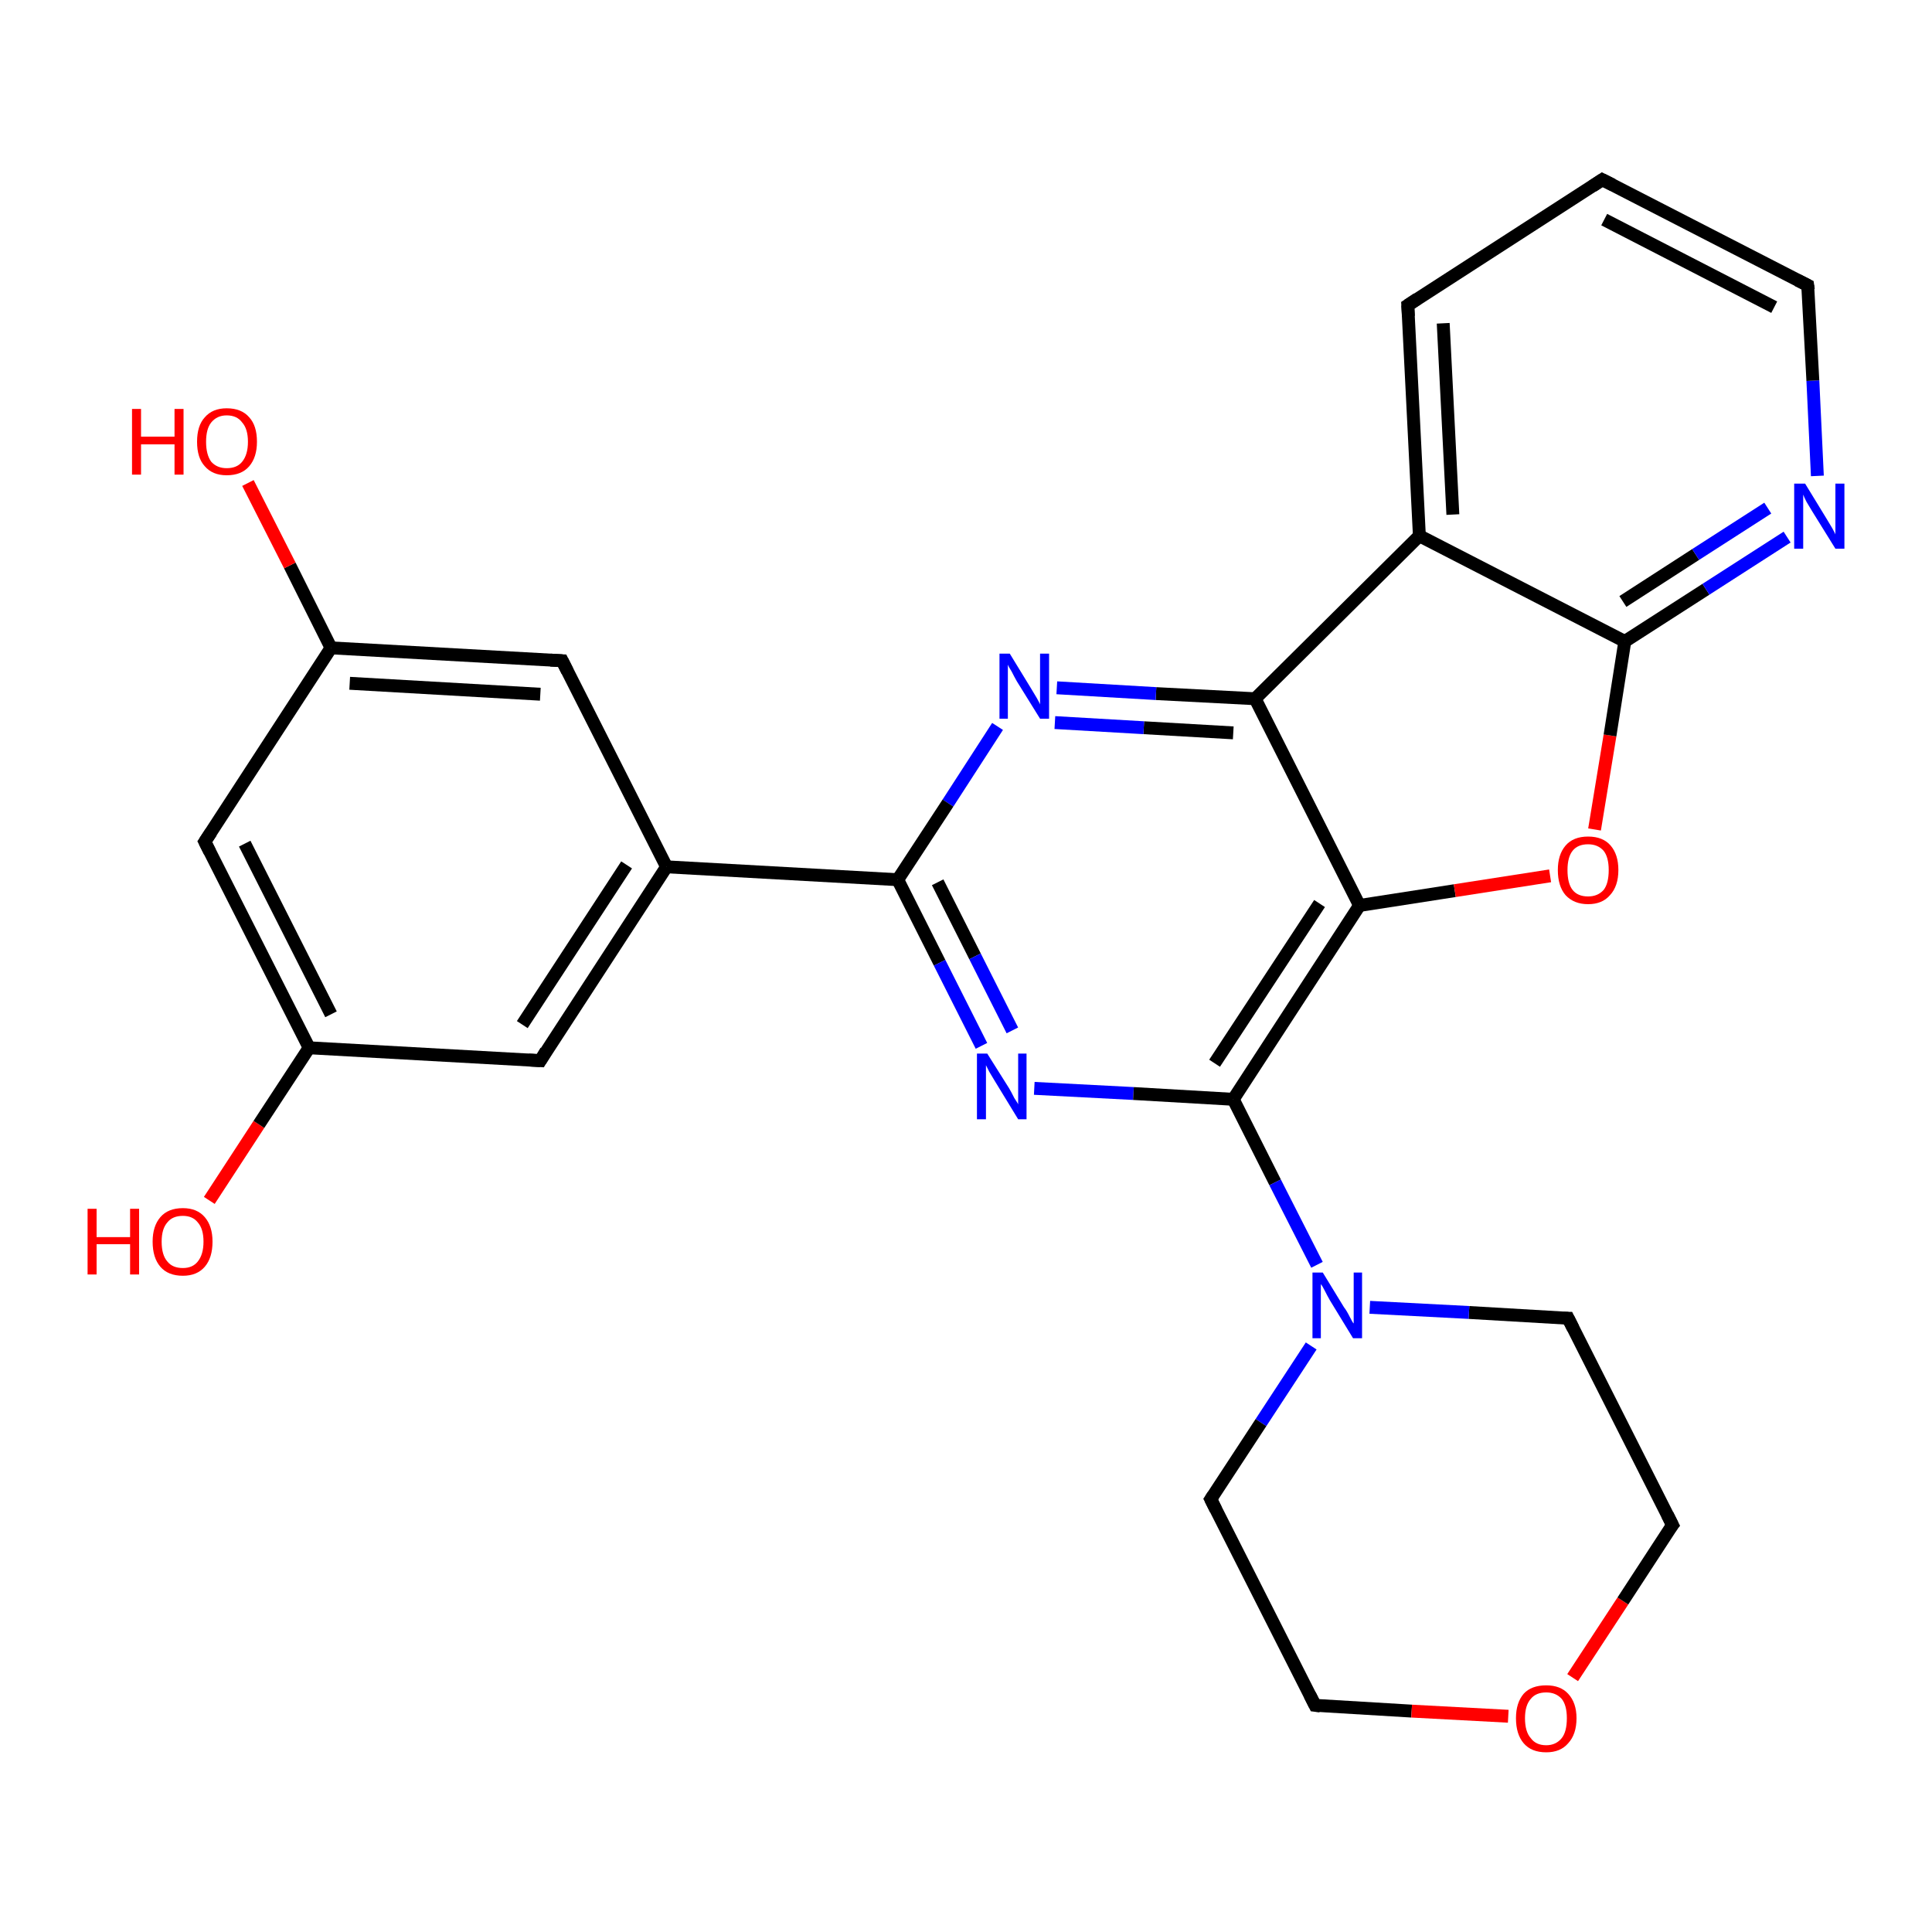 <?xml version='1.0' encoding='iso-8859-1'?>
<svg version='1.1' baseProfile='full'
              xmlns='http://www.w3.org/2000/svg'
                      xmlns:rdkit='http://www.rdkit.org/xml'
                      xmlns:xlink='http://www.w3.org/1999/xlink'
                  xml:space='preserve'
width='300px' height='300px' viewBox='0 0 300 300'>
<!-- END OF HEADER -->
<rect style='opacity:1.0;fill:#FFFFFF;stroke:none' width='300.0' height='300.0' x='0.0' y='0.0'> </rect>
<path class='bond-0 atom-0 atom-1' d='M 32.5,186.4 L 40.2,174.6' style='fill:none;fill-rule:evenodd;stroke:#FF0000;stroke-width:2.0px;stroke-linecap:butt;stroke-linejoin:miter;stroke-opacity:1' />
<path class='bond-0 atom-0 atom-1' d='M 40.2,174.6 L 48.0,162.7' style='fill:none;fill-rule:evenodd;stroke:#000000;stroke-width:2.0px;stroke-linecap:butt;stroke-linejoin:miter;stroke-opacity:1' />
<path class='bond-1 atom-1 atom-2' d='M 48.0,162.7 L 31.8,130.7' style='fill:none;fill-rule:evenodd;stroke:#000000;stroke-width:2.0px;stroke-linecap:butt;stroke-linejoin:miter;stroke-opacity:1' />
<path class='bond-1 atom-1 atom-2' d='M 51.4,157.5 L 38.0,131.0' style='fill:none;fill-rule:evenodd;stroke:#000000;stroke-width:2.0px;stroke-linecap:butt;stroke-linejoin:miter;stroke-opacity:1' />
<path class='bond-2 atom-2 atom-3' d='M 31.8,130.7 L 51.4,100.6' style='fill:none;fill-rule:evenodd;stroke:#000000;stroke-width:2.0px;stroke-linecap:butt;stroke-linejoin:miter;stroke-opacity:1' />
<path class='bond-3 atom-3 atom-4' d='M 51.4,100.6 L 45.0,87.8' style='fill:none;fill-rule:evenodd;stroke:#000000;stroke-width:2.0px;stroke-linecap:butt;stroke-linejoin:miter;stroke-opacity:1' />
<path class='bond-3 atom-3 atom-4' d='M 45.0,87.8 L 38.5,75.0' style='fill:none;fill-rule:evenodd;stroke:#FF0000;stroke-width:2.0px;stroke-linecap:butt;stroke-linejoin:miter;stroke-opacity:1' />
<path class='bond-4 atom-3 atom-5' d='M 51.4,100.6 L 87.3,102.6' style='fill:none;fill-rule:evenodd;stroke:#000000;stroke-width:2.0px;stroke-linecap:butt;stroke-linejoin:miter;stroke-opacity:1' />
<path class='bond-4 atom-3 atom-5' d='M 54.3,106.1 L 83.9,107.8' style='fill:none;fill-rule:evenodd;stroke:#000000;stroke-width:2.0px;stroke-linecap:butt;stroke-linejoin:miter;stroke-opacity:1' />
<path class='bond-5 atom-5 atom-6' d='M 87.3,102.6 L 103.5,134.6' style='fill:none;fill-rule:evenodd;stroke:#000000;stroke-width:2.0px;stroke-linecap:butt;stroke-linejoin:miter;stroke-opacity:1' />
<path class='bond-6 atom-6 atom-7' d='M 103.5,134.6 L 83.9,164.7' style='fill:none;fill-rule:evenodd;stroke:#000000;stroke-width:2.0px;stroke-linecap:butt;stroke-linejoin:miter;stroke-opacity:1' />
<path class='bond-6 atom-6 atom-7' d='M 97.3,134.3 L 81.1,159.1' style='fill:none;fill-rule:evenodd;stroke:#000000;stroke-width:2.0px;stroke-linecap:butt;stroke-linejoin:miter;stroke-opacity:1' />
<path class='bond-7 atom-6 atom-8' d='M 103.5,134.6 L 139.4,136.6' style='fill:none;fill-rule:evenodd;stroke:#000000;stroke-width:2.0px;stroke-linecap:butt;stroke-linejoin:miter;stroke-opacity:1' />
<path class='bond-8 atom-8 atom-9' d='M 139.4,136.6 L 145.9,149.5' style='fill:none;fill-rule:evenodd;stroke:#000000;stroke-width:2.0px;stroke-linecap:butt;stroke-linejoin:miter;stroke-opacity:1' />
<path class='bond-8 atom-8 atom-9' d='M 145.9,149.5 L 152.4,162.4' style='fill:none;fill-rule:evenodd;stroke:#0000FF;stroke-width:2.0px;stroke-linecap:butt;stroke-linejoin:miter;stroke-opacity:1' />
<path class='bond-8 atom-8 atom-9' d='M 145.6,137.0 L 151.4,148.5' style='fill:none;fill-rule:evenodd;stroke:#000000;stroke-width:2.0px;stroke-linecap:butt;stroke-linejoin:miter;stroke-opacity:1' />
<path class='bond-8 atom-8 atom-9' d='M 151.4,148.5 L 157.2,160.0' style='fill:none;fill-rule:evenodd;stroke:#0000FF;stroke-width:2.0px;stroke-linecap:butt;stroke-linejoin:miter;stroke-opacity:1' />
<path class='bond-9 atom-9 atom-10' d='M 160.6,169.0 L 176.0,169.8' style='fill:none;fill-rule:evenodd;stroke:#0000FF;stroke-width:2.0px;stroke-linecap:butt;stroke-linejoin:miter;stroke-opacity:1' />
<path class='bond-9 atom-9 atom-10' d='M 176.0,169.8 L 191.5,170.7' style='fill:none;fill-rule:evenodd;stroke:#000000;stroke-width:2.0px;stroke-linecap:butt;stroke-linejoin:miter;stroke-opacity:1' />
<path class='bond-10 atom-10 atom-11' d='M 191.5,170.7 L 198.0,183.6' style='fill:none;fill-rule:evenodd;stroke:#000000;stroke-width:2.0px;stroke-linecap:butt;stroke-linejoin:miter;stroke-opacity:1' />
<path class='bond-10 atom-10 atom-11' d='M 198.0,183.6 L 204.5,196.4' style='fill:none;fill-rule:evenodd;stroke:#0000FF;stroke-width:2.0px;stroke-linecap:butt;stroke-linejoin:miter;stroke-opacity:1' />
<path class='bond-11 atom-11 atom-12' d='M 203.6,209.0 L 195.8,220.9' style='fill:none;fill-rule:evenodd;stroke:#0000FF;stroke-width:2.0px;stroke-linecap:butt;stroke-linejoin:miter;stroke-opacity:1' />
<path class='bond-11 atom-11 atom-12' d='M 195.8,220.9 L 188.0,232.8' style='fill:none;fill-rule:evenodd;stroke:#000000;stroke-width:2.0px;stroke-linecap:butt;stroke-linejoin:miter;stroke-opacity:1' />
<path class='bond-12 atom-12 atom-13' d='M 188.0,232.8 L 204.2,264.8' style='fill:none;fill-rule:evenodd;stroke:#000000;stroke-width:2.0px;stroke-linecap:butt;stroke-linejoin:miter;stroke-opacity:1' />
<path class='bond-13 atom-13 atom-14' d='M 204.2,264.8 L 219.2,265.7' style='fill:none;fill-rule:evenodd;stroke:#000000;stroke-width:2.0px;stroke-linecap:butt;stroke-linejoin:miter;stroke-opacity:1' />
<path class='bond-13 atom-13 atom-14' d='M 219.2,265.7 L 234.2,266.5' style='fill:none;fill-rule:evenodd;stroke:#FF0000;stroke-width:2.0px;stroke-linecap:butt;stroke-linejoin:miter;stroke-opacity:1' />
<path class='bond-14 atom-14 atom-15' d='M 244.2,260.5 L 252.0,248.6' style='fill:none;fill-rule:evenodd;stroke:#FF0000;stroke-width:2.0px;stroke-linecap:butt;stroke-linejoin:miter;stroke-opacity:1' />
<path class='bond-14 atom-14 atom-15' d='M 252.0,248.6 L 259.7,236.8' style='fill:none;fill-rule:evenodd;stroke:#000000;stroke-width:2.0px;stroke-linecap:butt;stroke-linejoin:miter;stroke-opacity:1' />
<path class='bond-15 atom-15 atom-16' d='M 259.7,236.8 L 243.5,204.7' style='fill:none;fill-rule:evenodd;stroke:#000000;stroke-width:2.0px;stroke-linecap:butt;stroke-linejoin:miter;stroke-opacity:1' />
<path class='bond-16 atom-10 atom-17' d='M 191.5,170.7 L 211.1,140.6' style='fill:none;fill-rule:evenodd;stroke:#000000;stroke-width:2.0px;stroke-linecap:butt;stroke-linejoin:miter;stroke-opacity:1' />
<path class='bond-16 atom-10 atom-17' d='M 188.6,165.1 L 204.9,140.3' style='fill:none;fill-rule:evenodd;stroke:#000000;stroke-width:2.0px;stroke-linecap:butt;stroke-linejoin:miter;stroke-opacity:1' />
<path class='bond-17 atom-17 atom-18' d='M 211.1,140.6 L 225.9,138.3' style='fill:none;fill-rule:evenodd;stroke:#000000;stroke-width:2.0px;stroke-linecap:butt;stroke-linejoin:miter;stroke-opacity:1' />
<path class='bond-17 atom-17 atom-18' d='M 225.9,138.3 L 240.7,136.0' style='fill:none;fill-rule:evenodd;stroke:#FF0000;stroke-width:2.0px;stroke-linecap:butt;stroke-linejoin:miter;stroke-opacity:1' />
<path class='bond-18 atom-18 atom-19' d='M 247.6,128.8 L 250.0,114.2' style='fill:none;fill-rule:evenodd;stroke:#FF0000;stroke-width:2.0px;stroke-linecap:butt;stroke-linejoin:miter;stroke-opacity:1' />
<path class='bond-18 atom-18 atom-19' d='M 250.0,114.2 L 252.3,99.6' style='fill:none;fill-rule:evenodd;stroke:#000000;stroke-width:2.0px;stroke-linecap:butt;stroke-linejoin:miter;stroke-opacity:1' />
<path class='bond-19 atom-19 atom-20' d='M 252.3,99.6 L 264.9,91.5' style='fill:none;fill-rule:evenodd;stroke:#000000;stroke-width:2.0px;stroke-linecap:butt;stroke-linejoin:miter;stroke-opacity:1' />
<path class='bond-19 atom-19 atom-20' d='M 264.9,91.5 L 277.5,83.4' style='fill:none;fill-rule:evenodd;stroke:#0000FF;stroke-width:2.0px;stroke-linecap:butt;stroke-linejoin:miter;stroke-opacity:1' />
<path class='bond-19 atom-19 atom-20' d='M 252.0,93.4 L 263.3,86.1' style='fill:none;fill-rule:evenodd;stroke:#000000;stroke-width:2.0px;stroke-linecap:butt;stroke-linejoin:miter;stroke-opacity:1' />
<path class='bond-19 atom-19 atom-20' d='M 263.3,86.1 L 274.5,78.9' style='fill:none;fill-rule:evenodd;stroke:#0000FF;stroke-width:2.0px;stroke-linecap:butt;stroke-linejoin:miter;stroke-opacity:1' />
<path class='bond-20 atom-20 atom-21' d='M 282.2,73.9 L 281.5,59.1' style='fill:none;fill-rule:evenodd;stroke:#0000FF;stroke-width:2.0px;stroke-linecap:butt;stroke-linejoin:miter;stroke-opacity:1' />
<path class='bond-20 atom-20 atom-21' d='M 281.5,59.1 L 280.7,44.3' style='fill:none;fill-rule:evenodd;stroke:#000000;stroke-width:2.0px;stroke-linecap:butt;stroke-linejoin:miter;stroke-opacity:1' />
<path class='bond-21 atom-21 atom-22' d='M 280.7,44.3 L 248.8,27.9' style='fill:none;fill-rule:evenodd;stroke:#000000;stroke-width:2.0px;stroke-linecap:butt;stroke-linejoin:miter;stroke-opacity:1' />
<path class='bond-21 atom-21 atom-22' d='M 275.5,47.7 L 249.1,34.1' style='fill:none;fill-rule:evenodd;stroke:#000000;stroke-width:2.0px;stroke-linecap:butt;stroke-linejoin:miter;stroke-opacity:1' />
<path class='bond-22 atom-22 atom-23' d='M 248.8,27.9 L 218.6,47.4' style='fill:none;fill-rule:evenodd;stroke:#000000;stroke-width:2.0px;stroke-linecap:butt;stroke-linejoin:miter;stroke-opacity:1' />
<path class='bond-23 atom-23 atom-24' d='M 218.6,47.4 L 220.4,83.2' style='fill:none;fill-rule:evenodd;stroke:#000000;stroke-width:2.0px;stroke-linecap:butt;stroke-linejoin:miter;stroke-opacity:1' />
<path class='bond-23 atom-23 atom-24' d='M 224.1,50.2 L 225.6,79.9' style='fill:none;fill-rule:evenodd;stroke:#000000;stroke-width:2.0px;stroke-linecap:butt;stroke-linejoin:miter;stroke-opacity:1' />
<path class='bond-24 atom-24 atom-25' d='M 220.4,83.2 L 194.9,108.5' style='fill:none;fill-rule:evenodd;stroke:#000000;stroke-width:2.0px;stroke-linecap:butt;stroke-linejoin:miter;stroke-opacity:1' />
<path class='bond-25 atom-25 atom-26' d='M 194.9,108.5 L 179.5,107.7' style='fill:none;fill-rule:evenodd;stroke:#000000;stroke-width:2.0px;stroke-linecap:butt;stroke-linejoin:miter;stroke-opacity:1' />
<path class='bond-25 atom-25 atom-26' d='M 179.5,107.7 L 164.1,106.8' style='fill:none;fill-rule:evenodd;stroke:#0000FF;stroke-width:2.0px;stroke-linecap:butt;stroke-linejoin:miter;stroke-opacity:1' />
<path class='bond-25 atom-25 atom-26' d='M 191.5,113.8 L 177.6,113.0' style='fill:none;fill-rule:evenodd;stroke:#000000;stroke-width:2.0px;stroke-linecap:butt;stroke-linejoin:miter;stroke-opacity:1' />
<path class='bond-25 atom-25 atom-26' d='M 177.6,113.0 L 163.8,112.2' style='fill:none;fill-rule:evenodd;stroke:#0000FF;stroke-width:2.0px;stroke-linecap:butt;stroke-linejoin:miter;stroke-opacity:1' />
<path class='bond-26 atom-7 atom-1' d='M 83.9,164.7 L 48.0,162.7' style='fill:none;fill-rule:evenodd;stroke:#000000;stroke-width:2.0px;stroke-linecap:butt;stroke-linejoin:miter;stroke-opacity:1' />
<path class='bond-27 atom-26 atom-8' d='M 154.9,112.8 L 147.2,124.7' style='fill:none;fill-rule:evenodd;stroke:#0000FF;stroke-width:2.0px;stroke-linecap:butt;stroke-linejoin:miter;stroke-opacity:1' />
<path class='bond-27 atom-26 atom-8' d='M 147.2,124.7 L 139.4,136.6' style='fill:none;fill-rule:evenodd;stroke:#000000;stroke-width:2.0px;stroke-linecap:butt;stroke-linejoin:miter;stroke-opacity:1' />
<path class='bond-28 atom-16 atom-11' d='M 243.5,204.7 L 228.1,203.8' style='fill:none;fill-rule:evenodd;stroke:#000000;stroke-width:2.0px;stroke-linecap:butt;stroke-linejoin:miter;stroke-opacity:1' />
<path class='bond-28 atom-16 atom-11' d='M 228.1,203.8 L 212.7,203.0' style='fill:none;fill-rule:evenodd;stroke:#0000FF;stroke-width:2.0px;stroke-linecap:butt;stroke-linejoin:miter;stroke-opacity:1' />
<path class='bond-29 atom-25 atom-17' d='M 194.9,108.5 L 211.1,140.6' style='fill:none;fill-rule:evenodd;stroke:#000000;stroke-width:2.0px;stroke-linecap:butt;stroke-linejoin:miter;stroke-opacity:1' />
<path class='bond-30 atom-24 atom-19' d='M 220.4,83.2 L 252.3,99.6' style='fill:none;fill-rule:evenodd;stroke:#000000;stroke-width:2.0px;stroke-linecap:butt;stroke-linejoin:miter;stroke-opacity:1' />
<path d='M 32.6,132.3 L 31.8,130.7 L 32.8,129.2' style='fill:none;stroke:#000000;stroke-width:2.0px;stroke-linecap:butt;stroke-linejoin:miter;stroke-opacity:1;' />
<path d='M 85.5,102.5 L 87.3,102.6 L 88.1,104.2' style='fill:none;stroke:#000000;stroke-width:2.0px;stroke-linecap:butt;stroke-linejoin:miter;stroke-opacity:1;' />
<path d='M 84.8,163.2 L 83.9,164.7 L 82.1,164.6' style='fill:none;stroke:#000000;stroke-width:2.0px;stroke-linecap:butt;stroke-linejoin:miter;stroke-opacity:1;' />
<path d='M 188.4,232.2 L 188.0,232.8 L 188.8,234.4' style='fill:none;stroke:#000000;stroke-width:2.0px;stroke-linecap:butt;stroke-linejoin:miter;stroke-opacity:1;' />
<path d='M 203.4,263.2 L 204.2,264.8 L 205.0,264.9' style='fill:none;stroke:#000000;stroke-width:2.0px;stroke-linecap:butt;stroke-linejoin:miter;stroke-opacity:1;' />
<path d='M 259.3,237.3 L 259.7,236.8 L 258.9,235.2' style='fill:none;stroke:#000000;stroke-width:2.0px;stroke-linecap:butt;stroke-linejoin:miter;stroke-opacity:1;' />
<path d='M 244.3,206.3 L 243.5,204.7 L 242.8,204.7' style='fill:none;stroke:#000000;stroke-width:2.0px;stroke-linecap:butt;stroke-linejoin:miter;stroke-opacity:1;' />
<path d='M 280.8,45.0 L 280.7,44.3 L 279.1,43.5' style='fill:none;stroke:#000000;stroke-width:2.0px;stroke-linecap:butt;stroke-linejoin:miter;stroke-opacity:1;' />
<path d='M 250.4,28.7 L 248.8,27.9 L 247.3,28.9' style='fill:none;stroke:#000000;stroke-width:2.0px;stroke-linecap:butt;stroke-linejoin:miter;stroke-opacity:1;' />
<path d='M 220.1,46.4 L 218.6,47.4 L 218.7,49.1' style='fill:none;stroke:#000000;stroke-width:2.0px;stroke-linecap:butt;stroke-linejoin:miter;stroke-opacity:1;' />
<path class='atom-0' d='M 13.6 187.7
L 15.0 187.7
L 15.0 192.1
L 20.2 192.1
L 20.2 187.7
L 21.6 187.7
L 21.6 197.9
L 20.2 197.9
L 20.2 193.2
L 15.0 193.2
L 15.0 197.9
L 13.6 197.9
L 13.6 187.7
' fill='#FF0000'/>
<path class='atom-0' d='M 23.7 192.8
Q 23.7 190.4, 24.9 189.0
Q 26.1 187.6, 28.4 187.6
Q 30.6 187.6, 31.8 189.0
Q 33.0 190.4, 33.0 192.8
Q 33.0 195.3, 31.8 196.7
Q 30.6 198.1, 28.4 198.1
Q 26.1 198.1, 24.9 196.7
Q 23.7 195.3, 23.7 192.8
M 28.4 196.9
Q 29.9 196.9, 30.7 195.9
Q 31.6 194.8, 31.6 192.8
Q 31.6 190.8, 30.7 189.8
Q 29.9 188.8, 28.4 188.8
Q 26.8 188.8, 26.0 189.8
Q 25.1 190.8, 25.1 192.8
Q 25.1 194.9, 26.0 195.9
Q 26.8 196.9, 28.4 196.9
' fill='#FF0000'/>
<path class='atom-4' d='M 20.5 63.5
L 21.9 63.5
L 21.9 67.8
L 27.1 67.8
L 27.1 63.5
L 28.5 63.5
L 28.5 73.7
L 27.1 73.7
L 27.1 69.0
L 21.9 69.0
L 21.9 73.7
L 20.5 73.7
L 20.5 63.5
' fill='#FF0000'/>
<path class='atom-4' d='M 30.6 68.6
Q 30.6 66.1, 31.8 64.8
Q 33.0 63.4, 35.2 63.4
Q 37.5 63.4, 38.7 64.8
Q 39.9 66.1, 39.9 68.6
Q 39.9 71.0, 38.7 72.4
Q 37.5 73.8, 35.2 73.8
Q 33.0 73.8, 31.8 72.4
Q 30.6 71.1, 30.6 68.6
M 35.2 72.7
Q 36.8 72.7, 37.6 71.7
Q 38.5 70.6, 38.5 68.6
Q 38.5 66.6, 37.6 65.6
Q 36.8 64.5, 35.2 64.5
Q 33.7 64.5, 32.8 65.6
Q 32.0 66.6, 32.0 68.6
Q 32.0 70.6, 32.8 71.7
Q 33.7 72.7, 35.2 72.7
' fill='#FF0000'/>
<path class='atom-9' d='M 153.3 163.6
L 156.7 169.0
Q 157.0 169.5, 157.5 170.5
Q 158.1 171.4, 158.1 171.5
L 158.1 163.6
L 159.4 163.6
L 159.4 173.8
L 158.1 173.8
L 154.5 167.9
Q 154.1 167.2, 153.6 166.4
Q 153.2 165.6, 153.1 165.4
L 153.1 173.8
L 151.7 173.8
L 151.7 163.6
L 153.3 163.6
' fill='#0000FF'/>
<path class='atom-11' d='M 205.4 197.6
L 208.7 203.0
Q 209.1 203.5, 209.6 204.5
Q 210.1 205.5, 210.2 205.5
L 210.2 197.6
L 211.5 197.6
L 211.5 207.8
L 210.1 207.8
L 206.5 201.9
Q 206.1 201.2, 205.7 200.4
Q 205.3 199.6, 205.1 199.4
L 205.1 207.8
L 203.8 207.8
L 203.8 197.6
L 205.4 197.6
' fill='#0000FF'/>
<path class='atom-14' d='M 235.4 266.8
Q 235.4 264.4, 236.6 263.0
Q 237.8 261.7, 240.1 261.7
Q 242.3 261.7, 243.5 263.0
Q 244.8 264.4, 244.8 266.8
Q 244.8 269.3, 243.5 270.7
Q 242.3 272.1, 240.1 272.1
Q 237.8 272.1, 236.6 270.7
Q 235.4 269.3, 235.4 266.8
M 240.1 271.0
Q 241.6 271.0, 242.5 269.9
Q 243.3 268.9, 243.3 266.8
Q 243.3 264.8, 242.5 263.8
Q 241.6 262.8, 240.1 262.8
Q 238.5 262.8, 237.7 263.8
Q 236.8 264.8, 236.8 266.8
Q 236.8 268.9, 237.7 269.9
Q 238.5 271.0, 240.1 271.0
' fill='#FF0000'/>
<path class='atom-18' d='M 241.9 135.1
Q 241.9 132.7, 243.1 131.3
Q 244.3 129.9, 246.6 129.9
Q 248.9 129.9, 250.1 131.3
Q 251.3 132.7, 251.3 135.1
Q 251.3 137.6, 250.0 139.0
Q 248.8 140.4, 246.6 140.4
Q 244.4 140.4, 243.1 139.0
Q 241.9 137.6, 241.9 135.1
M 246.6 139.2
Q 248.1 139.2, 249.0 138.2
Q 249.8 137.2, 249.8 135.1
Q 249.8 133.1, 249.0 132.1
Q 248.1 131.1, 246.6 131.1
Q 245.0 131.1, 244.2 132.1
Q 243.4 133.1, 243.4 135.1
Q 243.4 137.2, 244.2 138.2
Q 245.0 139.2, 246.6 139.2
' fill='#FF0000'/>
<path class='atom-20' d='M 280.3 75.1
L 283.6 80.5
Q 283.9 81.0, 284.5 82.0
Q 285.0 82.9, 285.0 83.0
L 285.0 75.1
L 286.4 75.1
L 286.4 85.2
L 285.0 85.2
L 281.4 79.4
Q 281.0 78.7, 280.5 77.9
Q 280.1 77.1, 280.0 76.8
L 280.0 85.2
L 278.6 85.2
L 278.6 75.1
L 280.3 75.1
' fill='#0000FF'/>
<path class='atom-26' d='M 156.8 101.5
L 160.1 106.9
Q 160.4 107.4, 161.0 108.4
Q 161.5 109.3, 161.5 109.4
L 161.5 101.5
L 162.9 101.5
L 162.9 111.6
L 161.5 111.6
L 157.9 105.8
Q 157.5 105.1, 157.1 104.3
Q 156.6 103.5, 156.5 103.2
L 156.5 111.6
L 155.2 111.6
L 155.2 101.5
L 156.8 101.5
' fill='#0000FF'/>
</svg>
